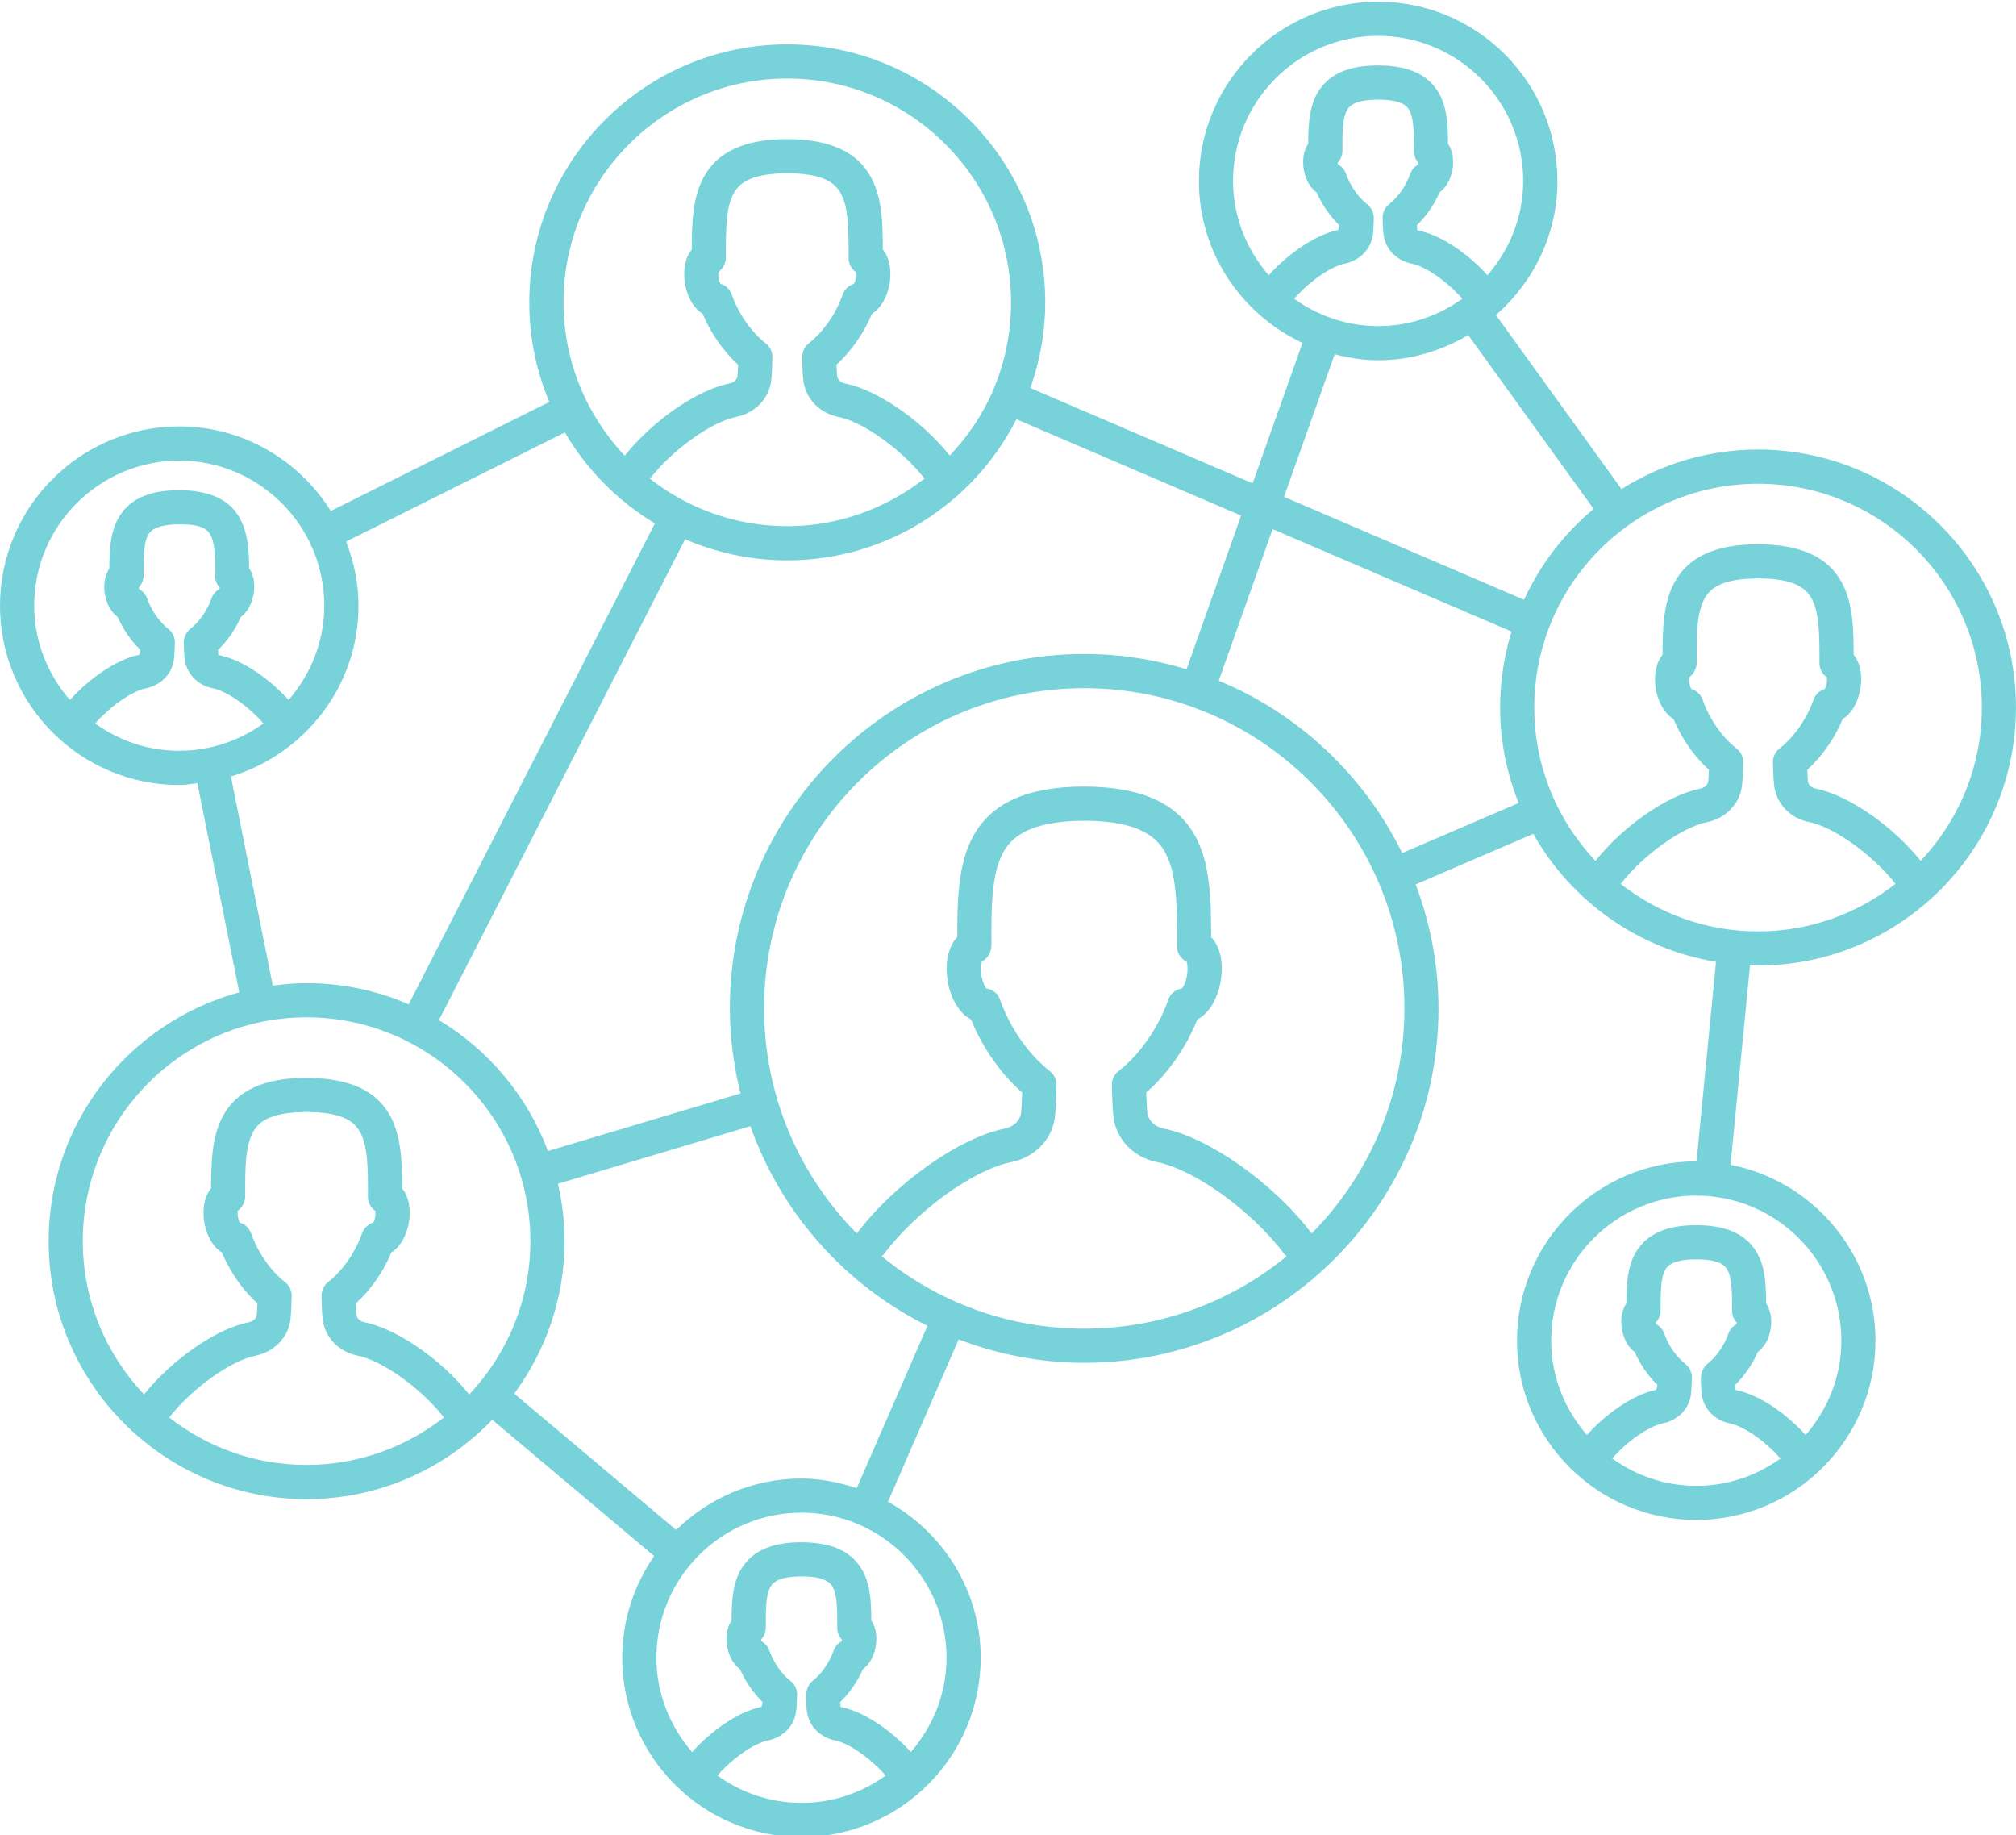 <?xml version="1.0" encoding="UTF-8" standalone="no"?><svg xmlns="http://www.w3.org/2000/svg" xmlns:xlink="http://www.w3.org/1999/xlink" fill="#78d2d9" height="53.7" preserveAspectRatio="xMidYMid meet" version="1" viewBox="0.5 3.1 59.0 53.7" width="59" zoomAndPan="magnify"><g id="change1_1"><path d="M51.95,16.253c-1.468,0-2.836,0.428-3.996,1.157l-3.674-5.092 c1.094-0.962,1.799-2.355,1.799-3.922c0-2.893-2.354-5.246-5.246-5.246 s-5.246,2.354-5.246,5.246c0,2.099,1.247,3.9,3.032,4.738l-1.46,4.108 l-6.505-2.789c0.284-0.803,0.436-1.642,0.436-2.506 c0-4.163-3.387-7.549-7.55-7.549s-7.55,3.387-7.55,7.549 c0,1.033,0.209,2.017,0.586,2.914l-6.395,3.19 c-0.928-1.481-2.562-2.475-4.435-2.475C2.854,15.577,0.5,17.931,0.5,20.823 s2.354,5.246,5.246,5.246c0.182,0,0.354-0.036,0.531-0.054l1.226,6.12 c-3.209,0.87-5.58,3.799-5.58,7.28c0,4.163,3.387,7.549,7.549,7.549 c2.134,0,4.06-0.894,5.434-2.322l4.738,3.987 c-0.586,0.847-0.934,1.87-0.934,2.975c0,2.893,2.354,5.246,5.246,5.246 s5.245-2.354,5.245-5.246c0-1.969-1.104-3.668-2.713-4.565l2.068-4.748 c1.144,0.435,2.378,0.684,3.673,0.684c5.718,0,10.37-4.652,10.37-10.371 c0-1.277-0.243-2.496-0.668-3.627l3.442-1.48 c1.103,1.956,3.052,3.367,5.347,3.745l-0.57,5.839 c-0.003,0-0.005-0.001-0.008-0.001c-2.893,0-5.246,2.353-5.246,5.246 s2.354,5.246,5.246,5.246s5.245-2.354,5.245-5.246 c0-2.549-1.828-4.674-4.241-5.144l0.57-5.843 c0.078,0.002,0.154,0.012,0.233,0.012c4.163,0,7.55-3.387,7.55-7.55 C59.5,19.64,56.113,16.253,51.95,16.253z M47.682,45.774 c0.428-0.492,1.062-0.943,1.483-1.029c0.404-0.081,0.713-0.369,0.803-0.744 c0.03-0.119,0.036-0.277,0.046-0.585c0.005-0.159-0.066-0.312-0.192-0.409 c-0.264-0.206-0.494-0.538-0.617-0.888c-0.043-0.122-0.129-0.218-0.236-0.276 c-0.003-0.016-0.006-0.032-0.009-0.048c0.087-0.094,0.139-0.22,0.139-0.354 c-0.002-0.575-0.003-1.072,0.208-1.284c0.139-0.139,0.418-0.21,0.845-0.21 c0.412,0,0.691,0.071,0.83,0.21c0.211,0.212,0.21,0.709,0.208,1.296 c0,0.133,0.052,0.256,0.138,0.347c-0.002,0.014-0.005,0.029-0.007,0.043 c-0.108,0.057-0.194,0.154-0.237,0.276c-0.123,0.35-0.354,0.682-0.617,0.888 c-0.126,0.098-0.195,0.289-0.191,0.448c0.009,0.27,0.015,0.428,0.044,0.541 c0.093,0.382,0.401,0.67,0.803,0.75c0.422,0.085,1.055,0.537,1.485,1.029 c-0.696,0.499-1.542,0.8-2.461,0.8C49.224,46.574,48.378,46.273,47.682,45.774z M54.389,42.328c0,1.058-0.403,2.014-1.045,2.759 c-0.517-0.578-1.328-1.18-2.054-1.319c-0.005-0.034-0.009-0.083-0.011-0.146 c0.272-0.263,0.504-0.598,0.663-0.962c0.185-0.134,0.323-0.371,0.378-0.674 c0.048-0.294-0.005-0.56-0.132-0.748c-0.002-0.687-0.042-1.326-0.5-1.786 c-0.337-0.339-0.84-0.504-1.555-0.505c-0.696,0.001-1.199,0.166-1.536,0.505 c-0.456,0.458-0.498,1.093-0.5,1.785c-0.128,0.189-0.18,0.458-0.13,0.757 c0.054,0.299,0.191,0.534,0.376,0.668c0.159,0.361,0.389,0.694,0.66,0.957 c-0.006,0.061-0.016,0.112-0.035,0.146c-0.702,0.142-1.51,0.744-2.026,1.322 c-0.642-0.744-1.045-1.701-1.045-2.759c0-2.341,1.905-4.246,4.246-4.246 S54.389,39.987,54.389,42.328z M40.511,9.075c-0.264-0.206-0.494-0.539-0.618-0.889 c-0.043-0.122-0.129-0.217-0.236-0.275c-0.003-0.016-0.006-0.032-0.009-0.048 c0.087-0.094,0.139-0.22,0.139-0.354c-0.002-0.575-0.003-1.072,0.208-1.284 c0.139-0.139,0.418-0.21,0.845-0.21c0.413,0,0.692,0.071,0.831,0.21 c0.211,0.212,0.21,0.709,0.208,1.296c0,0.133,0.052,0.255,0.138,0.346 c-0.003,0.014-0.005,0.03-0.008,0.043c-0.108,0.058-0.194,0.154-0.237,0.276 c-0.123,0.35-0.354,0.682-0.617,0.888c-0.124,0.097-0.195,0.248-0.191,0.406 c0.008,0.318,0.016,0.469,0.044,0.582c0.093,0.381,0.4,0.668,0.803,0.75 c0.422,0.085,1.056,0.537,1.485,1.029c-0.696,0.498-1.542,0.8-2.461,0.8 s-1.765-0.301-2.461-0.8c0.429-0.492,1.063-0.944,1.486-1.029 c0.401-0.082,0.709-0.369,0.802-0.75c0.028-0.113,0.036-0.264,0.044-0.582 C40.706,9.323,40.635,9.172,40.511,9.075z M36.586,8.395 c0-2.341,1.905-4.246,4.246-4.246s4.246,1.905,4.246,4.246 c0,1.058-0.403,2.014-1.045,2.759c-0.518-0.579-1.329-1.18-2.053-1.316 c-0.006-0.035-0.009-0.087-0.012-0.148c0.272-0.263,0.504-0.598,0.663-0.962 c0.185-0.134,0.323-0.37,0.378-0.672c0.049-0.296-0.003-0.562-0.131-0.751 c-0.002-0.687-0.042-1.325-0.5-1.785c-0.337-0.339-0.84-0.504-1.555-0.505 c-0.697,0.001-1.2,0.166-1.537,0.505c-0.456,0.458-0.498,1.093-0.5,1.785 c-0.128,0.189-0.18,0.458-0.13,0.757c0.054,0.299,0.192,0.535,0.377,0.668 c0.159,0.361,0.389,0.694,0.659,0.956c-0.006,0.062-0.016,0.114-0.034,0.146 c-0.701,0.141-1.509,0.743-2.027,1.322C36.989,10.409,36.586,9.453,36.586,8.395z M39.56,13.467c0.41,0.103,0.831,0.174,1.272,0.174 c0.966,0,1.859-0.281,2.637-0.737l3.67,5.087 c-0.865,0.717-1.561,1.626-2.038,2.657l-7.023-3.011L39.56,13.467z M32.229,22.235 c-5.718,0-10.37,4.652-10.37,10.37c0,0.859,0.116,1.689,0.314,2.487 l-5.636,1.686c-0.603-1.609-1.736-2.956-3.191-3.831l7.205-14.07 c0.917,0.397,1.926,0.619,2.987,0.619c2.855,0,5.425-1.612,6.709-4.129 l6.575,2.819l-1.597,4.495C34.276,22.393,33.271,22.235,32.229,22.235z M22.911,13.147c-0.426-0.333-0.799-0.868-0.996-1.43 c-0.055-0.156-0.181-0.271-0.332-0.314c-0.018-0.036-0.038-0.09-0.052-0.162 c-0.013-0.079-0.012-0.141-0.007-0.181c0.134-0.097,0.219-0.26,0.219-0.431 c-0.002-0.771-0.004-1.438,0.223-1.86c0.148-0.278,0.46-0.598,1.584-0.6 c1.103,0.002,1.414,0.322,1.562,0.6c0.227,0.423,0.225,1.089,0.223,1.881 c0,0.17,0.085,0.324,0.219,0.415c0.005,0.04,0.006,0.097-0.006,0.167 c-0.014,0.077-0.035,0.134-0.053,0.171c-0.151,0.044-0.277,0.158-0.332,0.314 c-0.197,0.562-0.57,1.096-0.996,1.43c-0.125,0.098-0.196,0.263-0.191,0.421 c0.01,0.395,0.019,0.645,0.058,0.797c0.115,0.475,0.501,0.833,1.005,0.934 c0.727,0.147,1.859,0.962,2.518,1.802c-1.127,0.878-2.525,1.395-4.017,1.395 c-1.516,0-2.909-0.522-4.021-1.39c0.658-0.841,1.793-1.66,2.521-1.807 c0.505-0.101,0.891-0.458,1.006-0.93c0.039-0.156,0.048-0.406,0.059-0.814 C23.107,13.396,23.036,13.246,22.911,13.147z M23.539,5.398 c3.611,0,6.55,2.938,6.55,6.549c0,0.896-0.178,1.765-0.528,2.582 c-0.309,0.719-0.747,1.351-1.265,1.9c-0.822-1.022-2.106-1.916-3.061-2.109 c-0.045-0.009-0.196-0.05-0.229-0.188c-0.015-0.072-0.021-0.207-0.024-0.363 c0.433-0.394,0.798-0.918,1.037-1.489c0.249-0.153,0.441-0.465,0.516-0.877 c0.068-0.415-0.011-0.773-0.198-1c0-0.783-0.026-1.517-0.34-2.104 c-0.405-0.757-1.204-1.127-2.469-1.129c-1.239,0.002-2.038,0.372-2.443,1.129 c-0.312,0.584-0.339,1.312-0.34,2.105c-0.188,0.227-0.266,0.588-0.197,1.008 c0.074,0.406,0.266,0.716,0.515,0.869c0.239,0.57,0.604,1.095,1.037,1.488 c-0.004,0.154-0.01,0.29-0.023,0.362c-0.034,0.14-0.186,0.18-0.231,0.189 c-0.956,0.193-2.242,1.089-3.064,2.113c-1.106-1.173-1.79-2.749-1.79-4.485 C16.989,8.336,19.928,5.398,23.539,5.398z M1.5,20.823 c0-2.341,1.905-4.246,4.246-4.246s4.245,1.905,4.245,4.246 c0,1.057-0.403,2.014-1.044,2.758c-0.517-0.578-1.328-1.179-2.053-1.316 c-0.006-0.035-0.009-0.087-0.012-0.148c0.273-0.263,0.504-0.598,0.664-0.962 c0.184-0.135,0.322-0.371,0.377-0.674c0.049-0.301-0.003-0.567-0.131-0.754 c-0.007-1.022-0.129-2.281-2.056-2.285c-0.9,0.001-1.485,0.279-1.788,0.848 c-0.222,0.415-0.246,0.909-0.248,1.443c-0.127,0.189-0.18,0.458-0.13,0.756 c0.054,0.299,0.191,0.533,0.376,0.667c0.159,0.361,0.389,0.694,0.66,0.957 c-0.006,0.062-0.016,0.114-0.035,0.146C3.87,22.401,3.062,23.004,2.545,23.582 C1.903,22.837,1.5,21.881,1.5,20.823z M3.285,24.269 c0.429-0.492,1.062-0.944,1.483-1.029c0.403-0.081,0.712-0.368,0.805-0.75 c0.028-0.116,0.034-0.273,0.044-0.58c0.005-0.159-0.066-0.311-0.192-0.409 c-0.264-0.206-0.494-0.538-0.617-0.887c-0.043-0.122-0.129-0.218-0.236-0.276 c-0.003-0.016-0.006-0.033-0.009-0.048c0.087-0.094,0.139-0.22,0.139-0.354 c-0.001-0.477-0.003-0.928,0.13-1.177c0.047-0.086,0.169-0.316,0.923-0.318 c1.004,0.002,1.041,0.287,1.039,1.507c0,0.132,0.052,0.254,0.138,0.345 c-0.003,0.015-0.006,0.03-0.008,0.044c-0.108,0.057-0.194,0.154-0.237,0.276 c-0.123,0.35-0.354,0.682-0.617,0.887c-0.125,0.098-0.196,0.261-0.191,0.42 c0.008,0.283,0.015,0.449,0.044,0.568c0.093,0.382,0.4,0.669,0.803,0.75 c0.422,0.085,1.055,0.537,1.484,1.029c-0.696,0.499-1.542,0.8-2.461,0.8 C4.827,25.069,3.981,24.768,3.285,24.269z M7.258,25.82 c2.153-0.654,3.734-2.634,3.734-4.997c0-0.663-0.137-1.292-0.362-1.877 l6.401-3.193c0.642,1.093,1.549,2.009,2.635,2.662l-7.205,14.07 c-0.917-0.397-1.927-0.619-2.988-0.619c-0.336,0-0.664,0.03-0.989,0.072 L7.258,25.82z M2.923,39.415c0-3.611,2.938-6.549,6.549-6.549 s6.55,2.938,6.55,6.549c0,1.736-0.684,3.312-1.79,4.485 c-0.822-1.024-2.108-1.92-3.064-2.112c-0.046-0.009-0.197-0.05-0.23-0.188 c-0.015-0.072-0.021-0.207-0.024-0.363c0.433-0.394,0.799-0.918,1.037-1.489 c0.249-0.153,0.441-0.466,0.516-0.877c0.067-0.414-0.011-0.773-0.198-1 c0-0.783-0.026-1.517-0.34-2.105c-0.405-0.757-1.204-1.127-2.469-1.129 c-1.239,0.002-2.038,0.372-2.443,1.129c-0.312,0.584-0.339,1.312-0.34,2.105 c-0.188,0.228-0.266,0.588-0.197,1.008c0.074,0.406,0.266,0.716,0.515,0.869 c0.239,0.57,0.604,1.095,1.037,1.488c-0.004,0.154-0.01,0.29-0.023,0.362 c-0.034,0.14-0.186,0.181-0.231,0.19c-0.956,0.193-2.242,1.088-3.063,2.112 C3.606,42.727,2.923,41.151,2.923,39.415z M5.451,44.574 c0.658-0.841,1.793-1.659,2.521-1.806c0.505-0.102,0.89-0.459,1.005-0.931 c0.039-0.156,0.048-0.406,0.059-0.814C9.04,40.864,8.969,40.713,8.844,40.615 c-0.426-0.333-0.799-0.868-0.996-1.43c-0.055-0.156-0.181-0.27-0.332-0.314 c-0.018-0.036-0.038-0.091-0.052-0.163c-0.013-0.079-0.012-0.141-0.007-0.181 c0.134-0.097,0.219-0.26,0.219-0.431c-0.002-0.771-0.004-1.438,0.223-1.86 c0.148-0.278,0.46-0.598,1.584-0.6c1.103,0.002,1.414,0.322,1.562,0.6 c0.227,0.423,0.225,1.089,0.223,1.881c0,0.17,0.085,0.324,0.219,0.415 c0.005,0.04,0.006,0.097-0.006,0.167c-0.014,0.078-0.035,0.135-0.054,0.171 c-0.15,0.044-0.276,0.158-0.331,0.314c-0.197,0.562-0.57,1.096-0.996,1.43 c-0.125,0.098-0.196,0.263-0.191,0.421c0.01,0.395,0.019,0.645,0.058,0.797 c0.115,0.475,0.5,0.833,1.005,0.934c0.729,0.147,1.864,0.965,2.521,1.806 c-1.111,0.868-2.505,1.39-4.021,1.39C7.956,45.964,6.562,45.442,5.451,44.574z M21.495,55.051c0.429-0.492,1.062-0.944,1.483-1.029 c0.404-0.081,0.713-0.369,0.803-0.744c0.03-0.119,0.036-0.277,0.046-0.585 c0.005-0.159-0.066-0.312-0.192-0.409c-0.264-0.206-0.494-0.538-0.617-0.888 c-0.043-0.122-0.129-0.218-0.236-0.276c-0.003-0.016-0.006-0.032-0.009-0.048 c0.087-0.094,0.139-0.22,0.139-0.354c-0.002-0.575-0.003-1.072,0.208-1.284 c0.139-0.139,0.418-0.21,0.845-0.21c0.412,0,0.691,0.071,0.83,0.21 c0.211,0.212,0.21,0.709,0.208,1.296c0,0.133,0.052,0.255,0.138,0.346 c-0.002,0.014-0.005,0.029-0.008,0.043c-0.107,0.058-0.193,0.154-0.236,0.276 c-0.123,0.35-0.354,0.682-0.617,0.888c-0.126,0.098-0.195,0.289-0.191,0.448 c0.009,0.27,0.015,0.428,0.043,0.539c0.092,0.383,0.4,0.671,0.804,0.752 c0.422,0.085,1.055,0.537,1.485,1.029c-0.696,0.499-1.542,0.8-2.461,0.8 C23.037,55.851,22.191,55.55,21.495,55.051z M28.201,51.605 c0,1.058-0.403,2.015-1.045,2.759c-0.517-0.578-1.329-1.18-2.054-1.319 c-0.005-0.034-0.009-0.083-0.011-0.146c0.272-0.263,0.504-0.598,0.663-0.96 c0.185-0.134,0.323-0.371,0.377-0.673c0.049-0.296-0.003-0.562-0.131-0.751 c-0.002-0.687-0.042-1.325-0.5-1.785c-0.337-0.339-0.84-0.504-1.555-0.505 C23.25,48.226,22.747,48.391,22.41,48.729c-0.456,0.458-0.498,1.093-0.5,1.785 c-0.128,0.189-0.18,0.458-0.13,0.757c0.054,0.299,0.191,0.534,0.377,0.668 c0.158,0.361,0.388,0.694,0.659,0.957c-0.006,0.061-0.016,0.112-0.035,0.146 c-0.702,0.141-1.509,0.743-2.026,1.322c-0.642-0.744-1.045-1.701-1.045-2.759 c0-2.341,1.905-4.246,4.246-4.246S28.201,49.264,28.201,51.605z M25.573,46.641 c-0.512-0.167-1.049-0.281-1.616-0.281c-1.428,0-2.721,0.577-3.668,1.505 l-4.739-3.989c0.921-1.252,1.473-2.791,1.473-4.461 c0-0.578-0.071-1.138-0.195-1.679l5.633-1.685 c0.904,2.555,2.777,4.648,5.181,5.841L25.573,46.641z M26.3,39.854 c0.02-0.019,0.045-0.029,0.062-0.051c0.947-1.265,2.62-2.476,3.728-2.7 c0.63-0.125,1.11-0.569,1.254-1.156c0.048-0.193,0.06-0.522,0.076-1.095 c0.004-0.159-0.067-0.311-0.192-0.409c-0.626-0.489-1.172-1.271-1.46-2.093 c-0.063-0.18-0.222-0.305-0.404-0.33c-0.043-0.058-0.108-0.188-0.143-0.372 c-0.031-0.194-0.012-0.34,0.01-0.409c0.17-0.088,0.284-0.279,0.284-0.476 c-0.003-1.108-0.005-2.065,0.335-2.703c0.216-0.405,0.695-0.943,2.396-0.946 c1.667,0.003,2.147,0.541,2.363,0.945c0.341,0.637,0.338,1.593,0.336,2.729 c0,0.197,0.114,0.371,0.285,0.453C35.25,31.312,35.27,31.456,35.238,31.641 c-0.034,0.191-0.101,0.321-0.143,0.379c-0.183,0.025-0.341,0.15-0.404,0.33 c-0.288,0.821-0.834,1.604-1.46,2.093c-0.125,0.098-0.196,0.249-0.192,0.407 c0.015,0.551,0.027,0.899,0.076,1.095c0.144,0.589,0.624,1.033,1.252,1.158 c1.107,0.224,2.781,1.435,3.729,2.7c0.017,0.022,0.04,0.034,0.06,0.053 c-1.616,1.323-3.68,2.12-5.927,2.12C29.981,41.976,27.917,41.179,26.3,39.854z M38.887,39.19c-1.095-1.452-2.99-2.798-4.323-3.067 c-0.247-0.049-0.426-0.205-0.478-0.417c-0.02-0.086-0.032-0.378-0.04-0.64 c0.631-0.552,1.161-1.31,1.495-2.136c0.326-0.169,0.585-0.574,0.683-1.12 c0.092-0.554-0.02-1.024-0.279-1.291c0.001-1.1-0.026-2.131-0.453-2.931 c-0.529-0.989-1.59-1.471-3.28-1.474c-1.654,0.003-2.716,0.485-3.244,1.476 c-0.424,0.795-0.453,1.817-0.453,2.93c-0.258,0.267-0.369,0.739-0.278,1.299 c0.099,0.54,0.356,0.942,0.683,1.111c0.334,0.826,0.864,1.584,1.495,2.136 c-0.009,0.262-0.021,0.555-0.04,0.642c-0.052,0.21-0.23,0.366-0.479,0.415 c-1.333,0.269-3.227,1.615-4.321,3.067c-1.675-1.694-2.713-4.02-2.713-6.585 c0-5.167,4.203-9.37,9.37-9.37s9.37,4.204,9.37,9.37 C41.6,35.171,40.562,37.497,38.887,39.19z M41.536,28.06 c-1.113-2.269-3.022-4.076-5.369-5.043l1.576-4.436l6.994,2.998 c-0.217,0.703-0.335,1.45-0.335,2.224c0,0.987,0.196,1.928,0.542,2.792 L41.536,28.06z M47.93,28.962c0.657-0.841,1.792-1.659,2.522-1.806 c0.505-0.102,0.89-0.459,1.005-0.934c0.038-0.155,0.048-0.41,0.059-0.811 c0.004-0.159-0.067-0.31-0.192-0.408c-0.426-0.333-0.799-0.868-0.996-1.43 c-0.055-0.156-0.181-0.271-0.332-0.314c-0.018-0.036-0.039-0.09-0.052-0.164 c-0.013-0.078-0.012-0.139-0.007-0.179c0.133-0.097,0.218-0.259,0.218-0.429 c-0.002-0.772-0.004-1.439,0.223-1.862c0.148-0.279,0.46-0.599,1.585-0.601 c1.103,0.002,1.414,0.322,1.562,0.601c0.227,0.423,0.225,1.09,0.223,1.881 c0,0.17,0.085,0.323,0.219,0.414c0.004,0.04,0.005,0.098-0.007,0.169 c-0.014,0.077-0.035,0.133-0.053,0.169c-0.151,0.044-0.277,0.159-0.332,0.314 c-0.197,0.562-0.57,1.096-0.996,1.43c-0.125,0.098-0.196,0.249-0.192,0.408 c0.011,0.401,0.021,0.656,0.059,0.811c0.115,0.475,0.5,0.833,1.005,0.934 c0.73,0.147,1.865,0.965,2.522,1.806c-1.111,0.868-2.505,1.391-4.021,1.391 C50.434,30.353,49.041,29.83,47.93,28.962z M56.711,28.288 c-0.822-1.024-2.107-1.919-3.064-2.112c-0.046-0.009-0.197-0.05-0.23-0.186 c-0.014-0.073-0.02-0.21-0.024-0.366c0.433-0.394,0.798-0.917,1.037-1.488 c0.25-0.153,0.442-0.466,0.516-0.876c0.069-0.415-0.009-0.774-0.197-1.001 c0-0.783-0.026-1.516-0.34-2.104c-0.405-0.758-1.204-1.128-2.47-1.13 c-1.239,0.002-2.038,0.372-2.443,1.13c-0.312,0.584-0.339,1.312-0.34,2.104 c-0.188,0.228-0.266,0.588-0.196,1.007c0.073,0.407,0.265,0.718,0.515,0.871 c0.239,0.57,0.604,1.094,1.037,1.487C50.505,25.779,50.5,25.916,50.486,25.985 c-0.034,0.14-0.186,0.181-0.231,0.19c-0.957,0.193-2.243,1.088-3.064,2.113 c-1.106-1.173-1.789-2.749-1.789-4.485c0-3.611,2.938-6.549,6.549-6.549 S58.5,20.191,58.5,23.803C58.5,25.538,57.817,27.114,56.711,28.288z"/></g></svg>